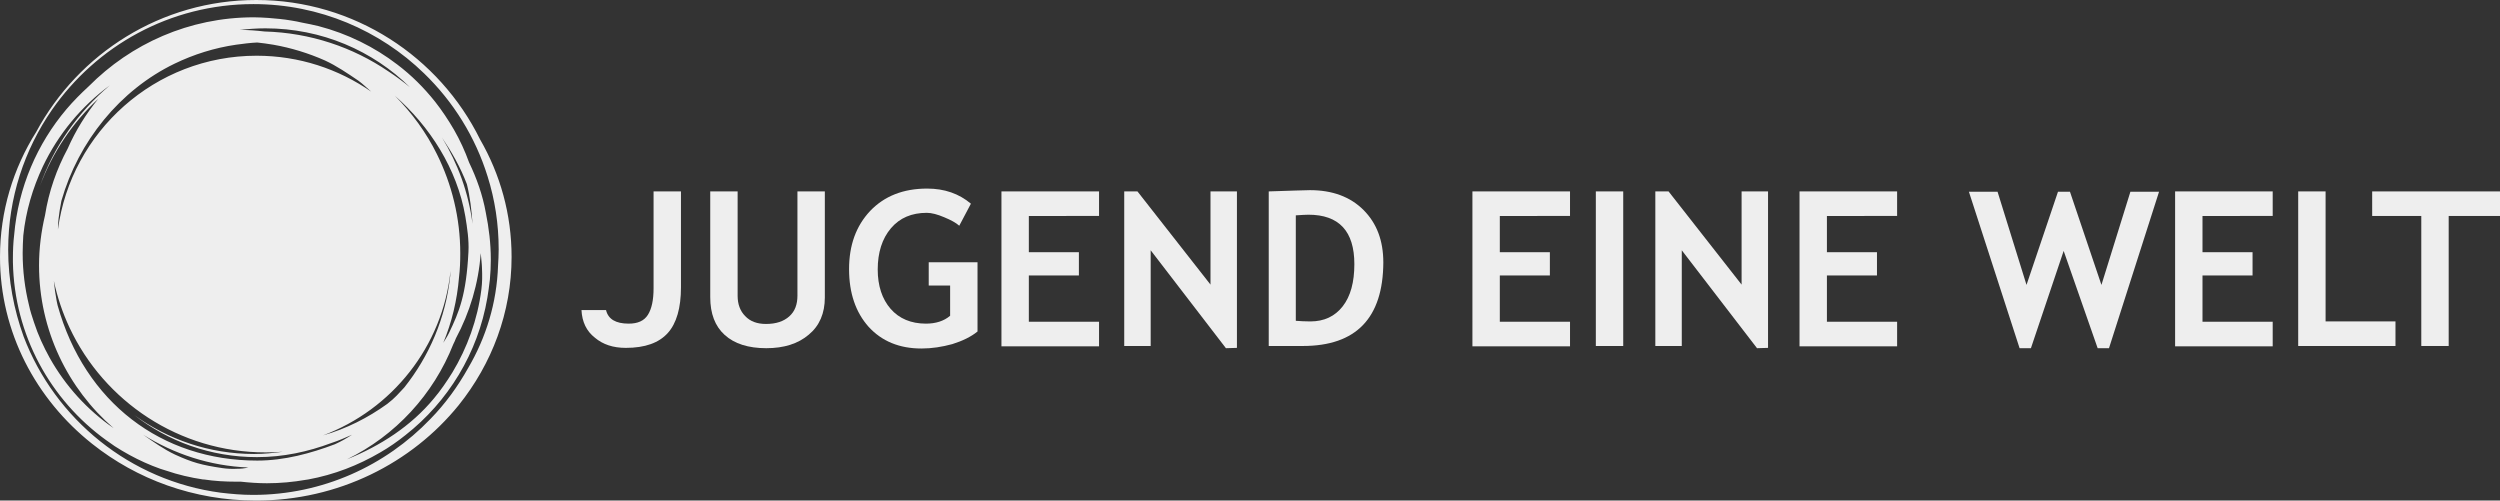 <?xml version="1.0" encoding="utf-8"?>
<!-- Generator: Adobe Illustrator 21.1.0, SVG Export Plug-In . SVG Version: 6.00 Build 0)  -->
<svg version="1.1" id="Layer_1" xmlns="http://www.w3.org/2000/svg" xmlns:xlink="http://www.w3.org/1999/xlink" x="0px" y="0px"
	 viewBox="0 0 794.1 159" style="enable-background:new 0 0 794.1 159;" xml:space="preserve">
<rect x="0" y="0" width="794.1" height="159" fill="#333333" stroke="none"/>
<style type="text/css">
	.st0{fill:#EEEEEE;}
</style>
<path class="st0" d="M152.5,44.3C139.6,18.1,112.5,0,81.4,0C51.2,0,24.9,17,11.5,41.9C4.2,53.5,0,67.1,0,81.6
	c0,23.9,11.4,45.2,29.3,59.4c14.1,11.2,32.2,18,52,18c26.2,0,49.5-11.9,64.4-30.3c10.5-13.1,16.8-29.4,16.8-47.1
	C162.5,68.1,158.9,55.4,152.5,44.3z M148.7,116.9c-3.3,5.9-7.3,11.4-12,16.2c-14.2,14.8-34.2,24.1-56.3,24.1
	c-3.5,0-6.9-0.3-10.3-0.7c-28.7-3.8-52.6-23.3-62.6-49.6C4.4,98.3,2.6,89,2.6,79.3c0-16.5,5.2-31.8,13.9-44.4
	C30.6,14.6,54,1.3,80.5,1.3c21,0,40.2,8.4,54.2,22c9.3,9,16.3,20.2,20.2,32.8c2.3,7.3,3.5,15.1,3.5,23.1c0,1.8-0.1,3.5-0.2,5.2
	C157.8,96.2,154.4,107.2,148.7,116.9z M149,51.6c-1.3-3.6-2.9-7.1-4.8-10.4c-1.8-3.1-3.8-6.1-6-8.9c-3.5-4.4-7.5-8.4-12-11.8
	c-7.3-5.6-15.8-9.8-25-12.2c-1.7-0.4-3.5-0.8-5.2-1.1c-1.2-0.3-2.4-0.5-3.6-0.7c-2.3-0.4-4.7-0.6-7.1-0.8c-1.6-0.1-3.1-0.2-4.7-0.2
	c-20.5,0-39,8.4-52.4,21.9c-2.5,2.3-4.9,4.7-7.1,7.3c-9.3,11-15.3,24.8-16.6,39.9c-0.3,2.5-0.4,5-0.4,7.5c0,0.4,0,0.7,0,1.1
	c0.4,23.3,12,43.9,29.6,56.6c0.9,0.6,1.8,1.3,2.7,1.9c1.5,1,3.1,1.9,4.7,2.8c3.1,1.7,6.4,3.2,9.8,4.4c0.6,0.2,1.2,0.4,1.9,0.6
	c3.8,1.3,7.7,2.2,11.7,2.8c0.1,0,0.2,0,0.3,0c3.3,0.5,6.7,0.7,10.2,0.7c0.5,0,1,0,1.5,0c2.7,0.3,5.5,0.5,8.3,0.5
	c4.2,0,8.4-0.4,12.4-1.1c0.2,0,0.5-0.1,0.7-0.1c8.2-1.5,15.9-4.5,22.9-8.6c2.8-1.6,5.5-3.5,8-5.5c13.5-10.6,23-26,26-43.6
	c0.3-1.9,0.6-3.9,0.8-5.8c0.2-2.1,0.3-4.2,0.3-6.3c0-5.1-0.6-10.1-1.6-15C153.3,61.9,151.4,56.6,149,51.6z M148.3,58.5
	c1,4,1.5,8.3,1.8,12.6c-1.3-10-4.7-19.2-9.7-27.4C143.5,48.3,146.3,53.2,148.3,58.5z M147.8,68.7c0.6,3.7,1.2,7.5,1,11.3
	c-0.7,13.8-3,19.1-6.1,25.6c-0.6,1.3-1.4,2.4-1.9,3.3c2.7-6.5,4.4-13.5,5-20.8c0.3-2.5,0.4-5,0.4-7.6c0-11.3-2.7-22-7.4-31.5
	c-3.4-6.9-8-13.2-13.4-18.6C136.5,40.1,145.2,53.6,147.8,68.7z M128.4,123.1c-1.7,1.8-2.9,3.3-5.4,5.2c-6.1,4.4-13,7.9-20.4,10
	c21.9-8.2,38-28.2,40.5-52.2c0,0.5-0.1,1.1-0.1,1.6C141.6,101,136.3,113.2,128.4,123.1z M84.3,9c17.9,0,34.1,7.1,45.9,18.7
	c-2.2-1.8-4.5-3.5-6.8-5C112.1,15,98.6,10.4,84,10c-2.6-0.3-5.2-0.5-7.8-0.5C78.9,9.2,81.6,9,84.3,9z M55.5,20.2
	c6-2.9,12.6-5,19.5-6c2.2-0.3,4.5-0.6,6.7-0.7c1.7,0.2,3.4,0.4,5.1,0.7c5.7,1,11.2,2.7,16.4,5c3.7,1.7,7.2,4.1,10.6,6.4
	c1.4,1,2.8,2.4,4.1,3.5C107.5,21.9,95,17.7,81.5,17.7c-32.2,0-58.9,24.1-63.1,55.2c0-1.2,0.1-2.3,0.2-3.4c0.2-1.9,0.5-3.6,0.9-5.7
	C24.9,44.9,38.1,28.6,55.5,20.2z M15.8,113.7c-2-3.6-3.7-7.3-5-11.3c-0.6-1.8-1.2-3.6-1.6-5.5c-1.3-5.3-2-10.8-2-16.5
	c0-1.9,0.1-3.8,0.2-5.6c0.8-7.7,3-15.1,6.2-21.9c4.9-10.3,12.2-19.1,21.3-25.8c-10,8.4-17.8,19.4-22.2,31.9
	c4-10.6,10.3-20,18.5-27.6c-3.9,4.8-7.2,10.1-9.7,15.8c-3.5,6.5-6,13.6-7.2,21.2c-1.2,5.1-1.9,10.4-1.9,15.9
	c0,20.6,9.2,39.2,23.7,51.7C27.7,130.2,20.8,122.6,15.8,113.7z M75.3,148.9c-1.3,0.1-3.3,0-4.6-0.2c-6.8-1-9.6-1.8-15.1-4.3
	c-3.6-1.7-6.8-4-10.1-6.3c9.8,6.1,21.1,9.9,33.4,10.4C77.6,148.8,76.5,148.9,75.3,148.9z M81.7,146.3c-30.4,0-54.8-18.5-63.4-49.3
	c-0.1-0.5-0.2-0.9-0.3-1.4c-0.4-2.1-0.7-4.2-0.9-6.4c1.1,5.2,2.8,10.2,5,14.9c11,23.4,34.8,39.6,62.3,39.6c1.8,0,3.6-0.1,5.4-0.2
	c-3,0.4-6,0.7-9.1,0.7c-14.2,0-27.4-4.6-38.1-12.4c10.8,8.4,24.3,13.4,39,13.4c8.4,0,16.2-1.7,23.7-4.5c2.2-0.7,4.4-1.7,6.5-2.6
	c-1.7,1.1-3.4,2.1-5.4,3C98.7,144,90.4,146.3,81.7,146.3z M152.9,92c-1.2,9.5-4.5,18.5-9.2,26.3c-1.8,2.9-3.7,5.7-5.9,8.3
	c-7.2,8.7-16.9,15-27.6,19.3c15.4-7.5,27.5-20.6,33.8-36.6c0.3-0.6,0.6-1.2,0.8-1.8c4.4-8.2,7.2-17.4,7.9-27.1
	c0.1,1.4,0.4,3.5,0.4,4.9C153.2,87.5,153.2,89.7,152.9,92z"/>
<g>
	<path class="st0" d="M184.7,98.5h7.8c0.7,2.9,3.1,4.3,7.2,4.3c2.9,0,4.9-0.9,6.1-2.8c1.2-1.9,1.8-4.7,1.8-8.4V60.8h8.7v30.5
		c0,6.5-1.4,11.4-4.2,14.5s-7.2,4.7-13.3,4.7c-4.1,0-7.3-1.1-9.8-3.2C186.3,105.2,184.9,102.3,184.7,98.5z"/>
	<path class="st0" d="M225.6,60.8h8.7V94c0,2.6,0.8,4.8,2.4,6.4c1.6,1.7,3.8,2.5,6.6,2.5c3.2,0,5.6-0.8,7.4-2.4
		c1.8-1.6,2.6-3.8,2.6-6.6V60.8h8.7v33.7c0,5-1.7,9-5.1,11.8c-3.4,2.9-7.9,4.3-13.5,4.3c-5.7,0-10.1-1.4-13.2-4.2
		c-3.1-2.8-4.6-6.8-4.6-12L225.6,60.8L225.6,60.8z"/>
	<path class="st0" d="M308.4,64.7l-3.7,7c-1-0.9-2.6-1.8-4.8-2.7c-2.1-0.9-4-1.4-5.5-1.4c-4.8,0-8.6,1.6-11.4,4.9s-4.2,7.7-4.2,13.1
		c0,5.2,1.4,9.4,4.1,12.5s6.5,4.7,11.2,4.7c3.1,0,5.7-0.8,7.7-2.5v-9.6H295v-7.4h15.5v22c-2.1,1.7-4.8,3-8,4
		c-3.3,0.9-6.5,1.4-9.8,1.4c-7,0-12.6-2.3-16.8-6.9c-4.1-4.6-6.2-10.7-6.2-18.3s2.2-13.7,6.7-18.5c4.5-4.7,10.5-7.1,18.1-7.1
		C300,59.9,304.6,61.5,308.4,64.7z"/>
	<path class="st0" d="M326.8,68.6v11.5h15.9v7.4h-15.9v14.7h22.3v7.8h-31V60.8h31v7.8H326.8z"/>
	<path class="st0" d="M389.4,110.6l-23.9-31.1v30.4h-8.4V60.8h4.2l23.2,29.6V60.8h8.4v49.7L389.4,110.6L389.4,110.6z"/>
	<path class="st0" d="M413.8,109.9H403V60.8c6.9-0.2,11.3-0.4,13.1-0.4c7.1,0,12.8,2.1,17,6.3s6.3,9.7,6.3,16.7
		C439.3,101,430.8,109.9,413.8,109.9z M411.6,68.4v33.5c1.4,0.1,2.9,0.2,4.6,0.2c4.4,0,7.8-1.6,10.3-4.8c2.5-3.2,3.7-7.7,3.7-13.4
		c0-10.5-4.9-15.7-14.6-15.7C414.7,68.2,413.4,68.3,411.6,68.4z"/>
	<path class="st0" d="M476.4,68.6v11.5h15.9v7.4h-15.9v14.7h22.3v7.8h-31V60.8h31v7.8H476.4z"/>
	<path class="st0" d="M506.9,109.9V60.8h8.7v49.1C515.6,109.9,506.9,109.9,506.9,109.9z"/>
	<path class="st0" d="M558.1,110.6l-23.9-31.1v30.4h-8.4V60.8h4.2l23.2,29.6V60.8h8.4v49.7L558.1,110.6L558.1,110.6z"/>
	<path class="st0" d="M580.3,68.6v11.5h15.9v7.4h-15.9v14.7h22.3v7.8h-31V60.8h31v7.8H580.3z"/>
	<path class="st0" d="M669.9,110.6h-3.6l-10.8-30.9l-10.4,30.9h-3.6l-16.1-49.7h9.1l9.2,29.6l10-29.6h3.8l10,29.6l9.2-29.6h9.1
		L669.9,110.6z"/>
	<path class="st0" d="M699.6,68.6v11.5h15.9v7.4h-15.9v14.7h22.3v7.8h-31V60.8h31v7.8H699.6z"/>
	<path class="st0" d="M730,109.9V60.8h8.7v41.3h22.2v7.8H730z"/>
	<path class="st0" d="M777.8,68.6v41.3h-8.7V68.6h-15.6v-7.8h40.6v7.8H777.8z"/>
</g>
</svg>
